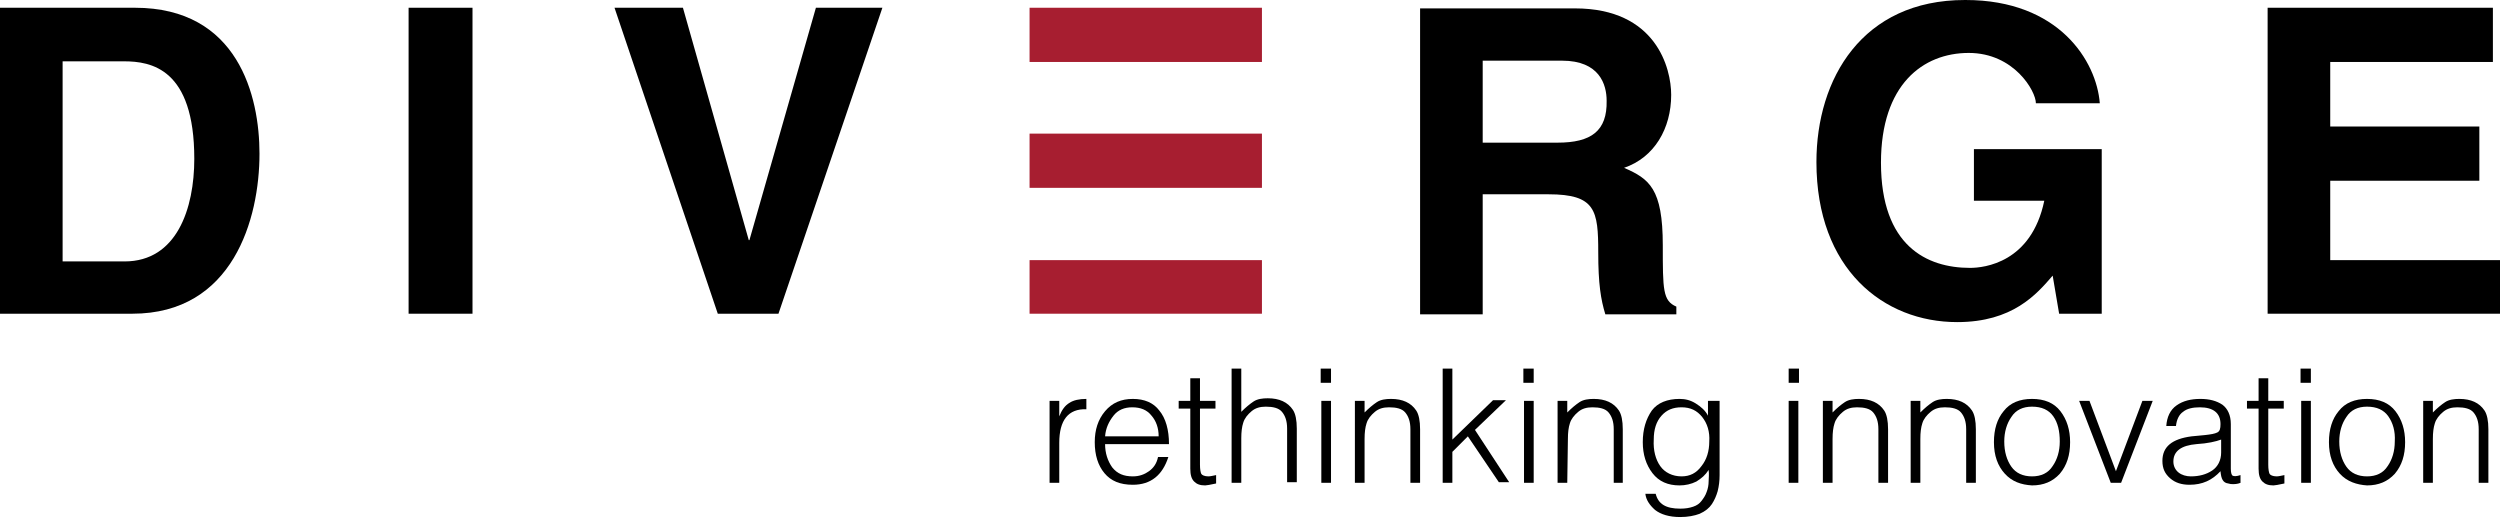 <?xml version="1.0" encoding="utf-8"?>
<!-- Generator: Adobe Illustrator 25.0.0, SVG Export Plug-In . SVG Version: 6.00 Build 0)  -->
<svg version="1.1" id="Layer_1" xmlns="http://www.w3.org/2000/svg" xmlns:xlink="http://www.w3.org/1999/xlink" x="0px" y="0px"
	 viewBox="0 0 387.3 81" style="enable-background:new 0 0 387.3 81;" xml:space="preserve">
<style type="text/css">
	.st0{fill:none;}
	.st1{fill:#A71E30;}
	.st2{enable-background:new    ;}
</style>
<path class="st0" d="M242.1,9.4h-12.3v12.7h11.6c5.1,0,7.7-1.8,7.7-6.5C249,13.1,247.9,9.4,242.1,9.4z"/>
<path d="M20.9,1.2H0v47.4h20.5c15.6,0,19.7-14.7,19.7-24.8C40.2,14.9,36.9,1.2,20.9,1.2z M19.3,40.5H9.7v-31h9.5
	c4.2,0,10.9,1.1,10.9,15.1C30.1,32.3,27.4,40.5,19.3,40.5z"/>
<rect x="63.3" y="1.2" width="9.9" height="47.4"/>
<polygon points="116.1,37.2 116,37.2 105.8,1.2 95.2,1.2 111.2,48.6 120.6,48.6 136.7,1.2 126.4,1.2 "/>
<path d="M257.6,38c0-8.8-2.1-10.3-6-12c4.7-1.6,7.3-6.1,7.3-11.3c0-4.1-2.3-13.4-14.9-13.4h-24v47.4h9.7V30.1h10.2
	c7.3,0,7.7,2.5,7.7,9c0,4.9,0.4,7.3,1.1,9.6h11v-1.2C257.6,46.6,257.6,44.9,257.6,38z M241.3,22.1h-11.6V9.4H242
	c5.8,0,6.9,3.7,6.9,6.2C249,20.3,246.5,22.1,241.3,22.1z"/>
<path d="M305.7,31.1h11c-2,9.6-9.3,10.4-11.5,10.4c-6.7,0-13.8-3.4-13.8-16.3c0-12.1,6.5-17,13.6-17c7,0,10.4,5.9,10.4,7.8h9.9
	c-0.5-6.5-6.3-16-20.8-16h-0.1c-15.9,0-23,12.2-23,25.1c0,16.6,10.4,24.8,21.8,24.8c8.6,0,12.3-4.3,14.8-7.2l1,5.9h6.6V23.1h-19.8v8
	H305.7z"/>
<polygon points="361,28 384.1,28 384.1,19.6 361,19.6 361,9.6 386.2,9.6 386.2,1.2 351.3,1.2 351.3,48.6 387.3,48.6 387.3,40.3 
	361,40.3 "/>
<polygon class="st1" points="195.5,29.1 195.5,20.7 170.1,20.7 170.1,20.7 159.5,20.7 159.5,29.1 170.1,29.1 170.1,29.1 "/>
<polygon class="st1" points="195.5,9.6 195.5,1.2 159.5,1.2 159.5,9.6 169.5,9.6 169.5,9.6 "/>
<polygon class="st1" points="169.6,40.3 169.2,40.3 159.5,40.3 159.5,48.6 195.5,48.6 195.5,40.3 "/>
<g class="st2">
	<path d="M164.1,74.8h-1.5V62.1h1.5v2.4l0,0c0.4-1,0.9-1.7,1.6-2.1c0.6-0.4,1.5-0.6,2.6-0.6v1.6c-2.8-0.1-4.2,1.7-4.2,5.2
		L164.1,74.8L164.1,74.8z"/>
	<path d="M171.2,68.8c0,1.4,0.4,2.6,1.1,3.6c0.8,1,1.8,1.4,3.2,1.4c1,0,1.8-0.3,2.5-0.8s1.2-1.2,1.4-2.2h1.6
		c-0.9,2.8-2.7,4.3-5.5,4.3c-2,0-3.4-0.6-4.4-1.8c-1-1.2-1.5-2.8-1.5-4.8c0-1.9,0.5-3.5,1.6-4.8s2.5-1.9,4.3-1.9s3.2,0.6,4.1,1.8
		c1,1.2,1.5,3,1.5,5.2C181.1,68.8,171.2,68.8,171.2,68.8z M179.5,67.6c0-1.3-0.4-2.4-1.1-3.2c-0.7-0.9-1.7-1.3-3-1.3
		c-1.2,0-2.2,0.4-2.9,1.3c-0.7,0.9-1.2,1.9-1.3,3.2H179.5z"/>
	<path d="M188.4,74.9c-0.9,0.2-1.5,0.3-1.7,0.3c-0.8,0-1.3-0.2-1.7-0.6s-0.6-1-0.6-2v-9.3h-1.8v-1.2h1.8v-3.5h1.5v3.5h2.4v1.2h-2.4
		V72c0,0.7,0.1,1.2,0.2,1.4c0.1,0.2,0.5,0.4,1.1,0.4c0.3,0,0.7-0.1,1.2-0.2V74.9z"/>
	<path d="M190.8,74.8V57.1h1.5v6.7c0.7-0.7,1.3-1.2,1.9-1.6s1.4-0.5,2.2-0.5c1.8,0,3.1,0.6,3.9,1.8c0.4,0.6,0.6,1.6,0.6,2.9v8.3
		h-1.5v-8.3c0-1.2-0.3-2-0.8-2.6s-1.4-0.8-2.5-0.8c-0.9,0-1.6,0.2-2.2,0.7s-1.1,1.1-1.3,1.8c-0.2,0.6-0.3,1.4-0.3,2.4v6.9
		C192.3,74.8,190.8,74.8,190.8,74.8z"/>
	<path d="M204.6,59.3v-2.2h1.6v2.2H204.6z M204.7,74.8V62.1h1.5v12.7C206.2,74.8,204.7,74.8,204.7,74.8z"/>
	<path d="M211.4,74.8h-1.5V62.1h1.5v1.8c0.7-0.7,1.3-1.2,1.9-1.6s1.4-0.5,2.2-0.5c1.8,0,3.1,0.6,3.9,1.8c0.4,0.6,0.6,1.6,0.6,2.9
		v8.3h-1.5v-8.3c0-1.2-0.3-2-0.8-2.6s-1.4-0.8-2.5-0.8c-0.9,0-1.6,0.2-2.2,0.7c-0.6,0.5-1.1,1.1-1.3,1.8c-0.2,0.6-0.3,1.4-0.3,2.4
		L211.4,74.8L211.4,74.8z"/>
	<path d="M223.5,74.8V57.1h1.5v11l6.3-6.1h2l-4.8,4.6l5.3,8.1h-1.6l-4.8-7.1L225,70v4.8H223.5z"/>
	<path d="M236,59.3v-2.2h1.6v2.2H236z M236.1,74.8V62.1h1.5v12.7C237.6,74.8,236.1,74.8,236.1,74.8z"/>
	<path d="M242.8,74.8h-1.5V62.1h1.5v1.8c0.7-0.7,1.3-1.2,1.9-1.6s1.4-0.5,2.2-0.5c1.8,0,3.1,0.6,3.9,1.8c0.4,0.6,0.6,1.6,0.6,2.9
		v8.3H250v-8.3c0-1.2-0.3-2-0.8-2.6s-1.4-0.8-2.5-0.8c-0.9,0-1.6,0.2-2.2,0.7c-0.6,0.5-1.1,1.1-1.3,1.8c-0.2,0.6-0.3,1.4-0.3,2.4
		L242.8,74.8L242.8,74.8z"/>
	<path d="M264.9,62.1h1.5v11.5c0,0.9-0.1,1.7-0.3,2.5c-0.2,0.7-0.5,1.4-0.9,2s-1,1.1-1.9,1.5c-0.8,0.3-1.8,0.5-3,0.5
		c-1.7,0-3-0.4-3.9-1.1c-0.9-0.8-1.4-1.6-1.5-2.5h1.6c0.4,1.6,1.6,2.3,3.8,2.3c0.8,0,1.4-0.1,2-0.3s1-0.5,1.3-0.9s0.6-0.8,0.8-1.4
		c0.2-0.5,0.3-1.1,0.3-1.6s0.1-1.1,0-1.8c-0.5,0.8-1.1,1.3-1.9,1.8c-0.8,0.4-1.7,0.6-2.6,0.6c-1.8,0-3.2-0.6-4.2-1.9
		c-1-1.3-1.5-2.9-1.5-4.8c0-2,0.5-3.6,1.4-4.9c0.9-1.2,2.4-1.8,4.3-1.8c0.9,0,1.7,0.2,2.5,0.7s1.5,1.1,1.9,1.9l0,0v-2.3H264.9z
		 M263.7,64.6c-0.8-1-1.8-1.5-3.2-1.5c-1.3,0-2.3,0.4-3.1,1.3c-0.8,0.9-1.2,2.1-1.2,3.7c-0.1,1.7,0.3,3.1,1,4.1s1.9,1.6,3.3,1.6
		c1.3,0,2.3-0.5,3.1-1.6c0.8-1,1.2-2.3,1.2-3.8C264.9,66.9,264.5,65.6,263.7,64.6z"/>
	<path d="M277.1,59.3v-2.2h1.6v2.2H277.1z M277.1,74.8V62.1h1.5v12.7C278.6,74.8,277.1,74.8,277.1,74.8z"/>
	<path d="M283.9,74.8h-1.5V62.1h1.5v1.8c0.7-0.7,1.3-1.2,1.9-1.6s1.4-0.5,2.2-0.5c1.8,0,3.1,0.6,3.9,1.8c0.4,0.6,0.6,1.6,0.6,2.9
		v8.3H291v-8.3c0-1.2-0.3-2-0.8-2.6s-1.4-0.8-2.5-0.8c-0.9,0-1.6,0.2-2.2,0.7s-1.1,1.1-1.3,1.8c-0.2,0.6-0.3,1.4-0.3,2.4L283.9,74.8
		L283.9,74.8z"/>
	<path d="M297.5,74.8H296V62.1h1.5v1.8c0.7-0.7,1.3-1.2,1.9-1.6s1.4-0.5,2.2-0.5c1.8,0,3.1,0.6,3.9,1.8c0.4,0.6,0.6,1.6,0.6,2.9v8.3
		h-1.5v-8.3c0-1.2-0.3-2-0.8-2.6s-1.4-0.8-2.5-0.8c-0.9,0-1.6,0.2-2.2,0.7s-1.1,1.1-1.3,1.8c-0.2,0.6-0.3,1.4-0.3,2.4L297.5,74.8
		L297.5,74.8z"/>
	<path d="M310.6,73.4c-1.1-1.2-1.7-2.8-1.7-4.9c0-2,0.5-3.6,1.5-4.8c1-1.3,2.5-1.9,4.4-1.9s3.4,0.6,4.4,1.9c1,1.3,1.5,2.9,1.5,4.8
		c0,2-0.5,3.6-1.6,4.9c-1.1,1.2-2.5,1.8-4.3,1.8C313.1,75.1,311.7,74.6,310.6,73.4z M318.1,64.5c-0.7-1-1.8-1.5-3.3-1.5
		c-1.4,0-2.5,0.5-3.2,1.6c-0.7,1-1.1,2.3-1.1,3.8c0,1.6,0.4,2.9,1.1,3.9s1.8,1.5,3.2,1.5c1.4,0,2.5-0.5,3.2-1.6
		c0.7-1,1.1-2.3,1.1-3.8C319.1,66.8,318.8,65.5,318.1,64.5z"/>
	<path d="M322.1,62.1h1.6l4.1,10.9l4.1-10.9h1.6l-4.9,12.7H327L322.1,62.1z"/>
	<path d="M341.6,67.4c0.9-0.1,1.5-0.2,1.9-0.4c0.4-0.2,0.5-0.6,0.5-1.3c0-1.7-1.1-2.6-3.2-2.6c-1.1,0-2,0.2-2.6,0.7
		c-0.6,0.4-1,1.2-1.1,2.2h-1.5c0.1-1.4,0.6-2.5,1.6-3.2s2.2-1,3.7-1c1.4,0,2.5,0.3,3.4,0.9c0.8,0.6,1.3,1.6,1.3,3v6.9
		c0,0.6,0.1,1,0.3,1.1c0.2,0.1,0.6,0.1,1.2-0.1v1.2c-0.5,0.2-0.9,0.2-1.2,0.2c-0.2,0-0.4,0-0.7-0.1c-0.8-0.1-1.1-0.7-1.2-1.9
		c-1.3,1.4-2.8,2.1-4.8,2.1c-1.2,0-2.2-0.3-3-1s-1.2-1.5-1.2-2.7c0-2.2,1.5-3.4,4.5-3.8L341.6,67.4z M344.1,68.1
		c-0.8,0.3-2.1,0.6-3.8,0.7c-2.4,0.2-3.6,1.1-3.6,2.7c0,0.7,0.3,1.3,0.8,1.7c0.5,0.4,1.2,0.6,1.9,0.6c1.3,0,2.4-0.3,3.3-0.9
		s1.4-1.6,1.4-2.8L344.1,68.1L344.1,68.1z"/>
	<path d="M353.9,74.9c-0.9,0.2-1.5,0.3-1.7,0.3c-0.8,0-1.3-0.2-1.7-0.6c-0.4-0.4-0.6-1-0.6-2v-9.3h-1.8v-1.2h1.8v-3.5h1.5v3.5h2.4
		v1.2h-2.4V72c0,0.7,0.1,1.2,0.2,1.4s0.5,0.4,1.1,0.4c0.3,0,0.7-0.1,1.2-0.2V74.9z"/>
	<path d="M356.4,59.3v-2.2h1.6v2.2H356.4z M356.5,74.8V62.1h1.5v12.7C358,74.8,356.5,74.8,356.5,74.8z"/>
	<path d="M362.5,73.4c-1.1-1.2-1.7-2.8-1.7-4.9c0-2,0.5-3.6,1.5-4.8c1-1.3,2.5-1.9,4.4-1.9s3.4,0.6,4.4,1.9c1,1.3,1.5,2.9,1.5,4.8
		c0,2-0.5,3.6-1.6,4.9c-1.1,1.2-2.5,1.8-4.3,1.8C365.1,75.1,363.6,74.6,362.5,73.4z M370,64.5c-0.7-1-1.8-1.5-3.3-1.5
		c-1.4,0-2.5,0.5-3.2,1.6c-0.7,1-1.1,2.3-1.1,3.8c0,1.6,0.4,2.9,1.1,3.9s1.8,1.5,3.2,1.5c1.4,0,2.5-0.5,3.2-1.6
		c0.7-1,1.1-2.3,1.1-3.8C371.1,66.8,370.7,65.5,370,64.5z"/>
	<path d="M376.9,74.8h-1.5V62.1h1.5v1.8c0.7-0.7,1.3-1.2,1.9-1.6s1.4-0.5,2.2-0.5c1.8,0,3.1,0.6,3.9,1.8c0.4,0.6,0.6,1.6,0.6,2.9
		v8.3H384v-8.3c0-1.2-0.3-2-0.8-2.6s-1.4-0.8-2.5-0.8c-0.9,0-1.6,0.2-2.2,0.7s-1.1,1.1-1.3,1.8c-0.2,0.6-0.3,1.4-0.3,2.4L376.9,74.8
		L376.9,74.8z"/>
</g>
</svg>
